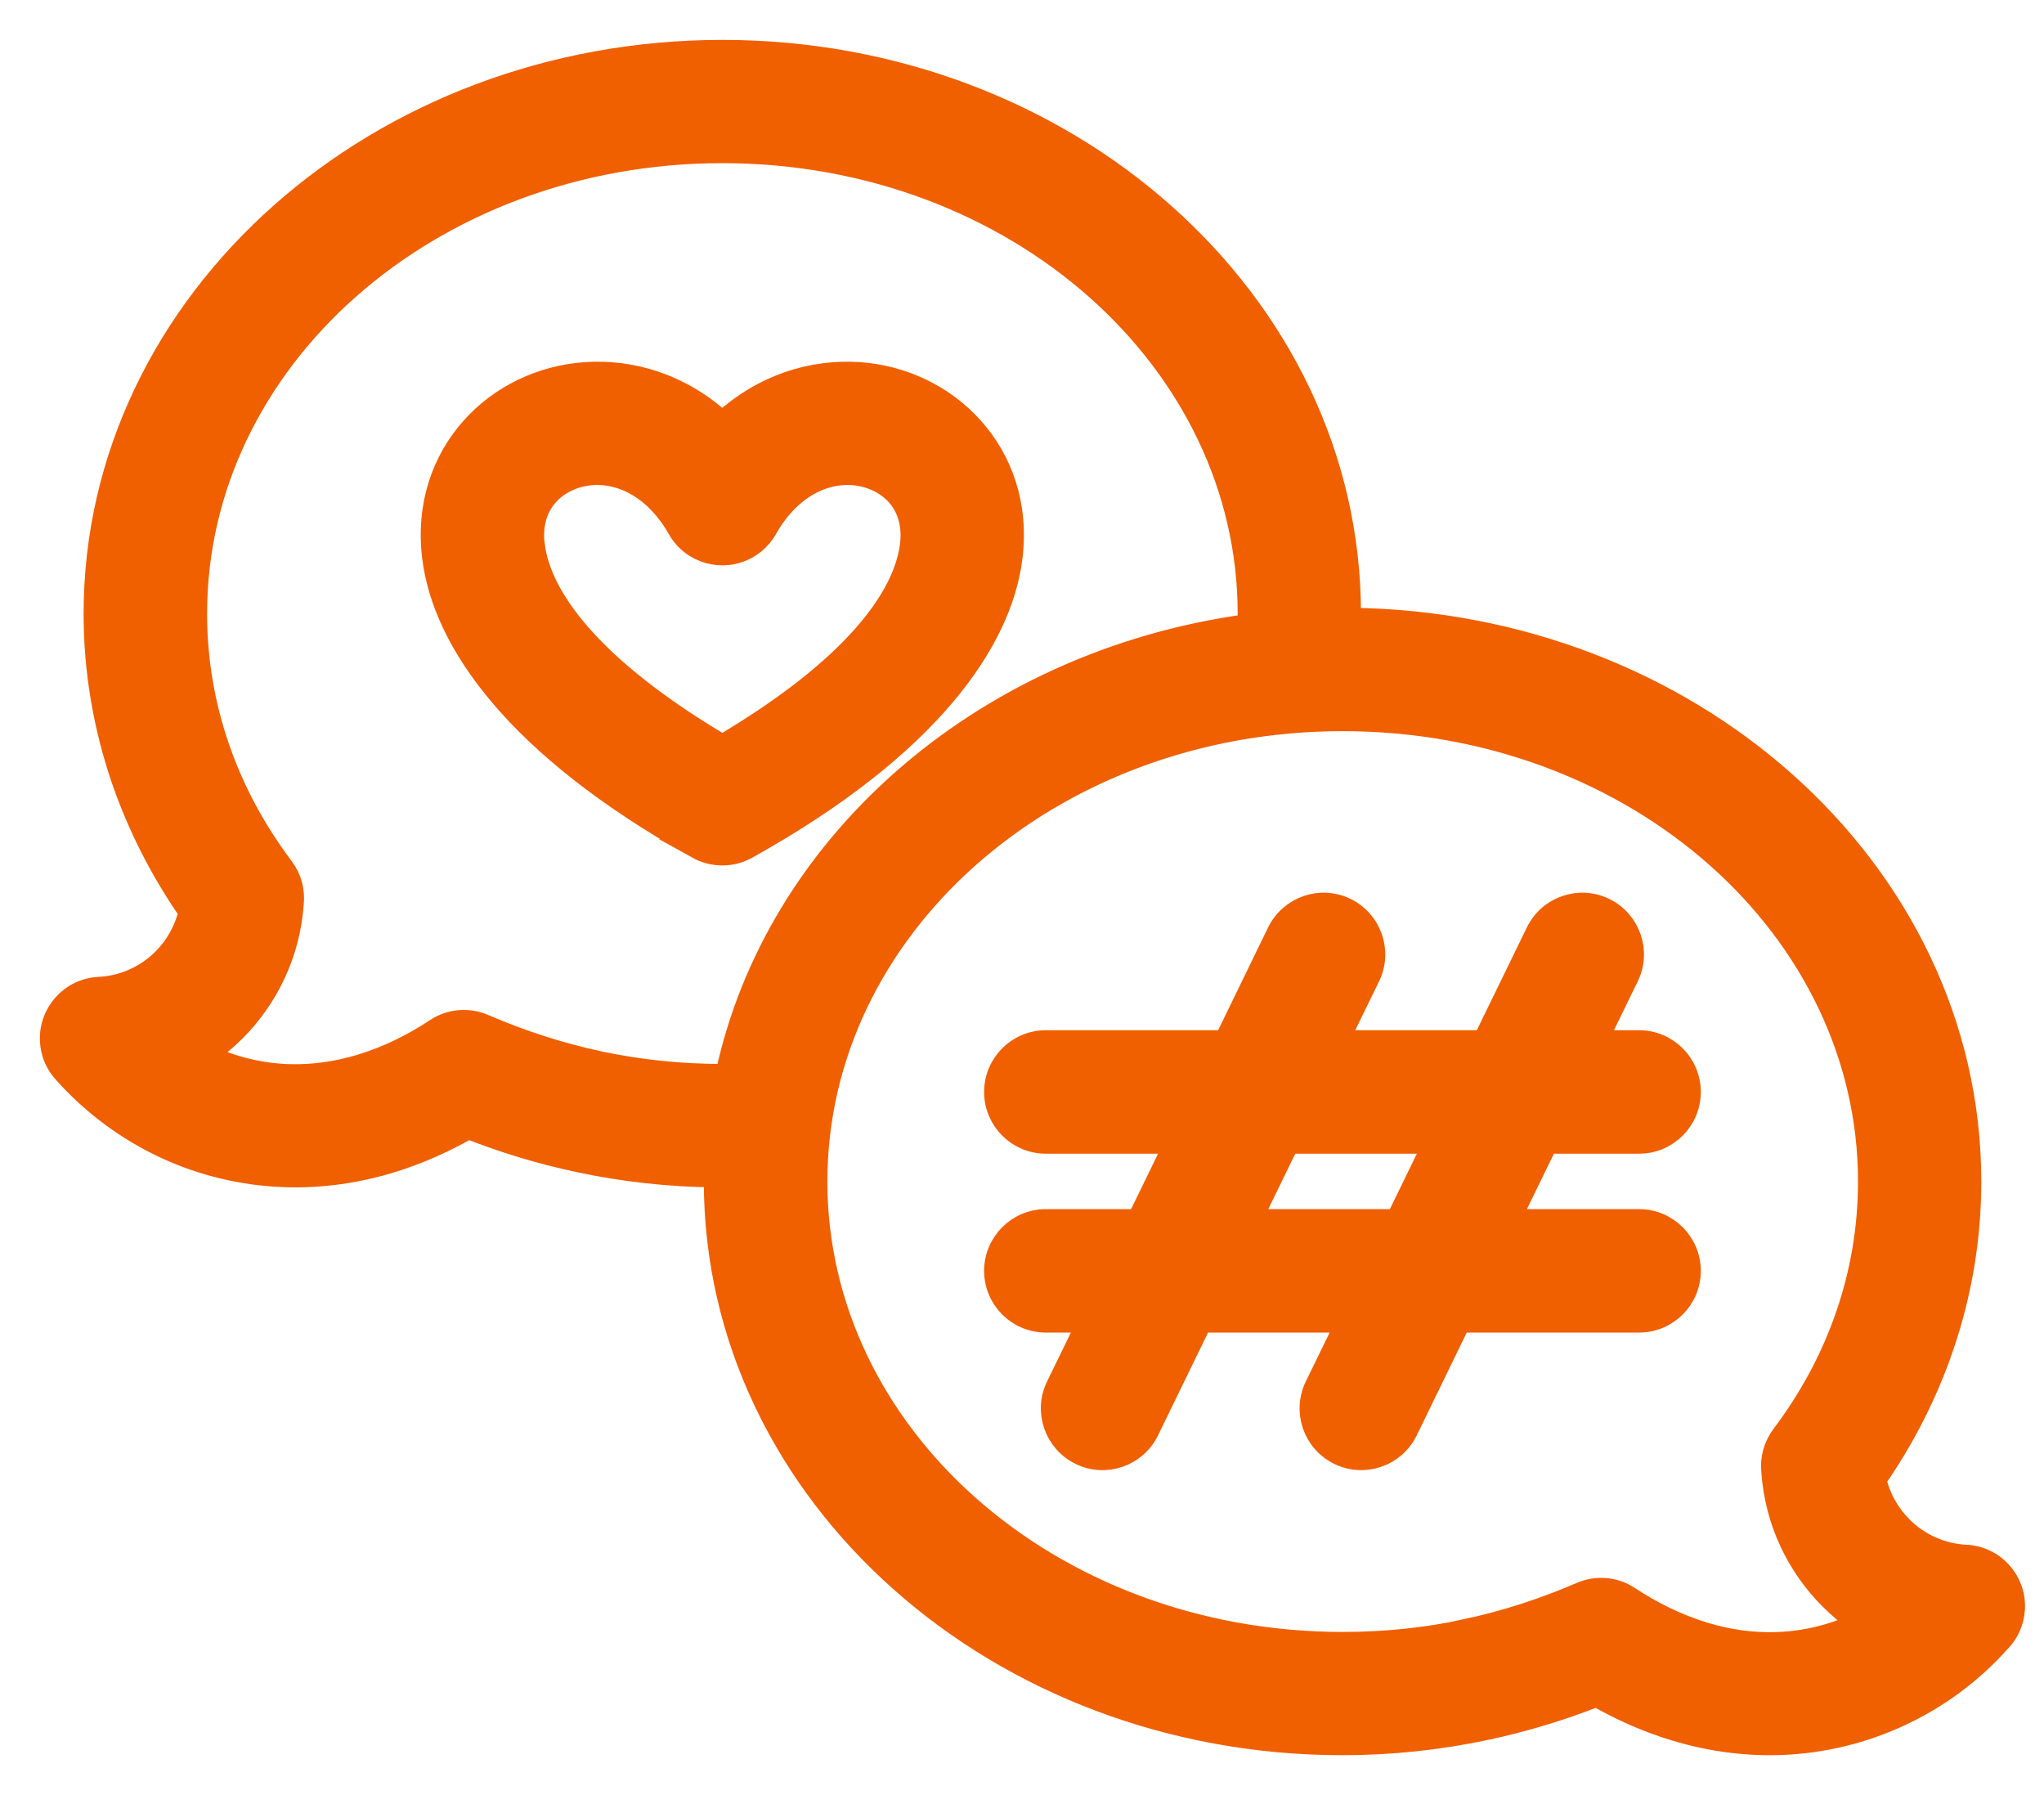 <svg width="41" height="36" viewBox="0 0 41 36" fill="none" xmlns="http://www.w3.org/2000/svg">
<path d="M25.024 12.514L25.026 12.305C25.026 9.777 23.865 7.482 21.989 5.816C20.08 4.121 17.427 3.072 14.49 3.072C11.552 3.072 8.9 4.121 6.99 5.816C5.114 7.481 3.954 9.777 3.954 12.305C3.954 13.23 4.108 14.122 4.393 14.957C4.69 15.829 5.132 16.648 5.69 17.389C5.855 17.608 5.92 17.87 5.893 18.122C5.823 19.123 5.385 20.026 4.716 20.693C4.547 20.86 4.362 21.014 4.166 21.15C4.672 21.387 5.228 21.523 5.795 21.541C6.285 21.555 6.773 21.484 7.248 21.338C7.763 21.181 8.266 20.936 8.738 20.623C9.039 20.425 9.406 20.406 9.714 20.539C10.473 20.866 11.249 21.117 12.048 21.286C12.833 21.451 13.647 21.537 14.492 21.537H14.552C15.043 19.261 16.296 17.227 18.065 15.657C19.915 14.015 22.332 12.882 25.026 12.515L25.024 12.514ZM13.987 17.026L13.974 17.019C10.313 14.978 8.874 12.857 8.668 11.18C8.538 10.124 8.864 9.224 9.451 8.566C10.028 7.919 10.858 7.522 11.746 7.462C12.674 7.399 13.668 7.694 14.488 8.446C15.31 7.694 16.304 7.399 17.231 7.462C18.116 7.522 18.945 7.919 19.523 8.566C20.112 9.223 20.439 10.124 20.31 11.18C20.104 12.859 18.661 14.983 14.991 17.026C14.666 17.206 14.287 17.193 13.986 17.026L13.987 17.026ZM10.727 10.928C10.856 11.977 11.879 13.383 14.489 14.93C17.1 13.383 18.123 11.979 18.252 10.928C18.303 10.515 18.189 10.178 17.982 9.944C17.768 9.703 17.447 9.554 17.095 9.529C16.511 9.49 15.847 9.806 15.389 10.614C15.3 10.771 15.169 10.907 15 11.003C14.504 11.285 13.872 11.111 13.59 10.614C13.133 9.808 12.468 9.49 11.884 9.529C11.534 9.554 11.213 9.701 10.997 9.944C10.788 10.178 10.675 10.517 10.725 10.928H10.727ZM20.977 26.524C20.405 26.524 19.94 26.059 19.94 25.487C19.94 24.915 20.405 24.449 20.977 24.449H22.813L23.549 22.937H20.977C20.405 22.937 19.94 22.471 19.94 21.899C19.94 21.327 20.405 20.861 20.977 20.861H24.559L25.617 18.686C25.869 18.172 26.49 17.956 27.004 18.208C27.517 18.459 27.733 19.08 27.482 19.594L26.864 20.861H29.748L30.807 18.686C31.058 18.172 31.679 17.956 32.193 18.208C32.707 18.459 32.923 19.08 32.671 19.594L32.054 20.861H32.879C33.451 20.861 33.916 21.327 33.916 21.899C33.916 22.471 33.451 22.937 32.879 22.937H31.044L30.308 24.449H32.879C33.451 24.449 33.916 24.915 33.916 25.487C33.916 26.059 33.451 26.524 32.879 26.524H29.296L28.237 28.7C27.986 29.214 27.365 29.43 26.851 29.178C26.337 28.927 26.122 28.306 26.373 27.792L26.991 26.524H24.107L23.048 28.7C22.797 29.214 22.176 29.43 21.662 29.178C21.148 28.927 20.932 28.306 21.183 27.792L21.801 26.524H20.976H20.977ZM25.12 24.449H28.004L28.74 22.937H25.856L25.12 24.449ZM14.319 23.613C13.407 23.601 12.508 23.501 11.625 23.314C10.869 23.155 10.127 22.932 9.396 22.645C8.9 22.928 8.384 23.155 7.854 23.318C7.168 23.528 6.455 23.632 5.73 23.609C4.871 23.582 4.036 23.379 3.276 23.021C2.53 22.668 1.852 22.168 1.291 21.544C1.121 21.369 1.012 21.135 1.001 20.873C0.975 20.302 1.415 19.817 1.985 19.791C2.48 19.767 2.925 19.556 3.255 19.229C3.511 18.974 3.696 18.65 3.78 18.289C3.211 17.468 2.754 16.573 2.429 15.625C2.071 14.573 1.877 13.459 1.877 12.308C1.877 9.166 3.308 6.324 5.62 4.272C7.898 2.25 11.035 1 14.488 1C17.943 1 21.08 2.25 23.356 4.272C25.668 6.322 27.099 9.166 27.099 12.308V12.389C30.486 12.43 33.558 13.671 35.799 15.659C38.111 17.71 39.542 20.553 39.542 23.695C39.542 24.846 39.349 25.962 38.989 27.012C38.665 27.961 38.208 28.855 37.639 29.676C37.723 30.037 37.91 30.363 38.164 30.616C38.493 30.944 38.941 31.154 39.434 31.179C40.004 31.205 40.445 31.689 40.418 32.26C40.405 32.521 40.298 32.756 40.127 32.931C39.566 33.559 38.887 34.06 38.14 34.41C37.381 34.767 36.546 34.971 35.69 34.997C34.967 35.019 34.255 34.916 33.57 34.705C33.036 34.543 32.519 34.314 32.023 34.031C31.29 34.318 30.548 34.541 29.794 34.7C28.855 34.898 27.9 35 26.929 35C23.474 35 20.337 33.75 18.061 31.728C15.749 29.678 14.318 26.834 14.318 23.692V23.611L14.319 23.613ZM29.374 32.675C30.173 32.507 30.95 32.255 31.708 31.928C32.016 31.795 32.384 31.816 32.684 32.014C33.158 32.327 33.659 32.57 34.176 32.729C34.649 32.875 35.137 32.946 35.627 32.931C36.196 32.914 36.752 32.779 37.258 32.542C37.06 32.406 36.875 32.252 36.707 32.084C36.035 31.417 35.599 30.514 35.53 29.512C35.502 29.261 35.569 28.998 35.732 28.779C36.29 28.039 36.733 27.22 37.029 26.348C37.315 25.513 37.469 24.621 37.469 23.695C37.469 21.168 36.308 18.872 34.432 17.207C32.522 15.511 29.87 14.463 26.933 14.463C23.995 14.463 21.342 15.511 19.433 17.207C17.557 18.872 16.396 21.168 16.396 23.695C16.396 26.223 17.557 28.518 19.433 30.184C21.343 31.879 23.995 32.928 26.933 32.928C27.776 32.928 28.589 32.844 29.376 32.677L29.374 32.675Z" fill="#F05F00" stroke="#F05F00" stroke-width="0.4"/>
</svg>
